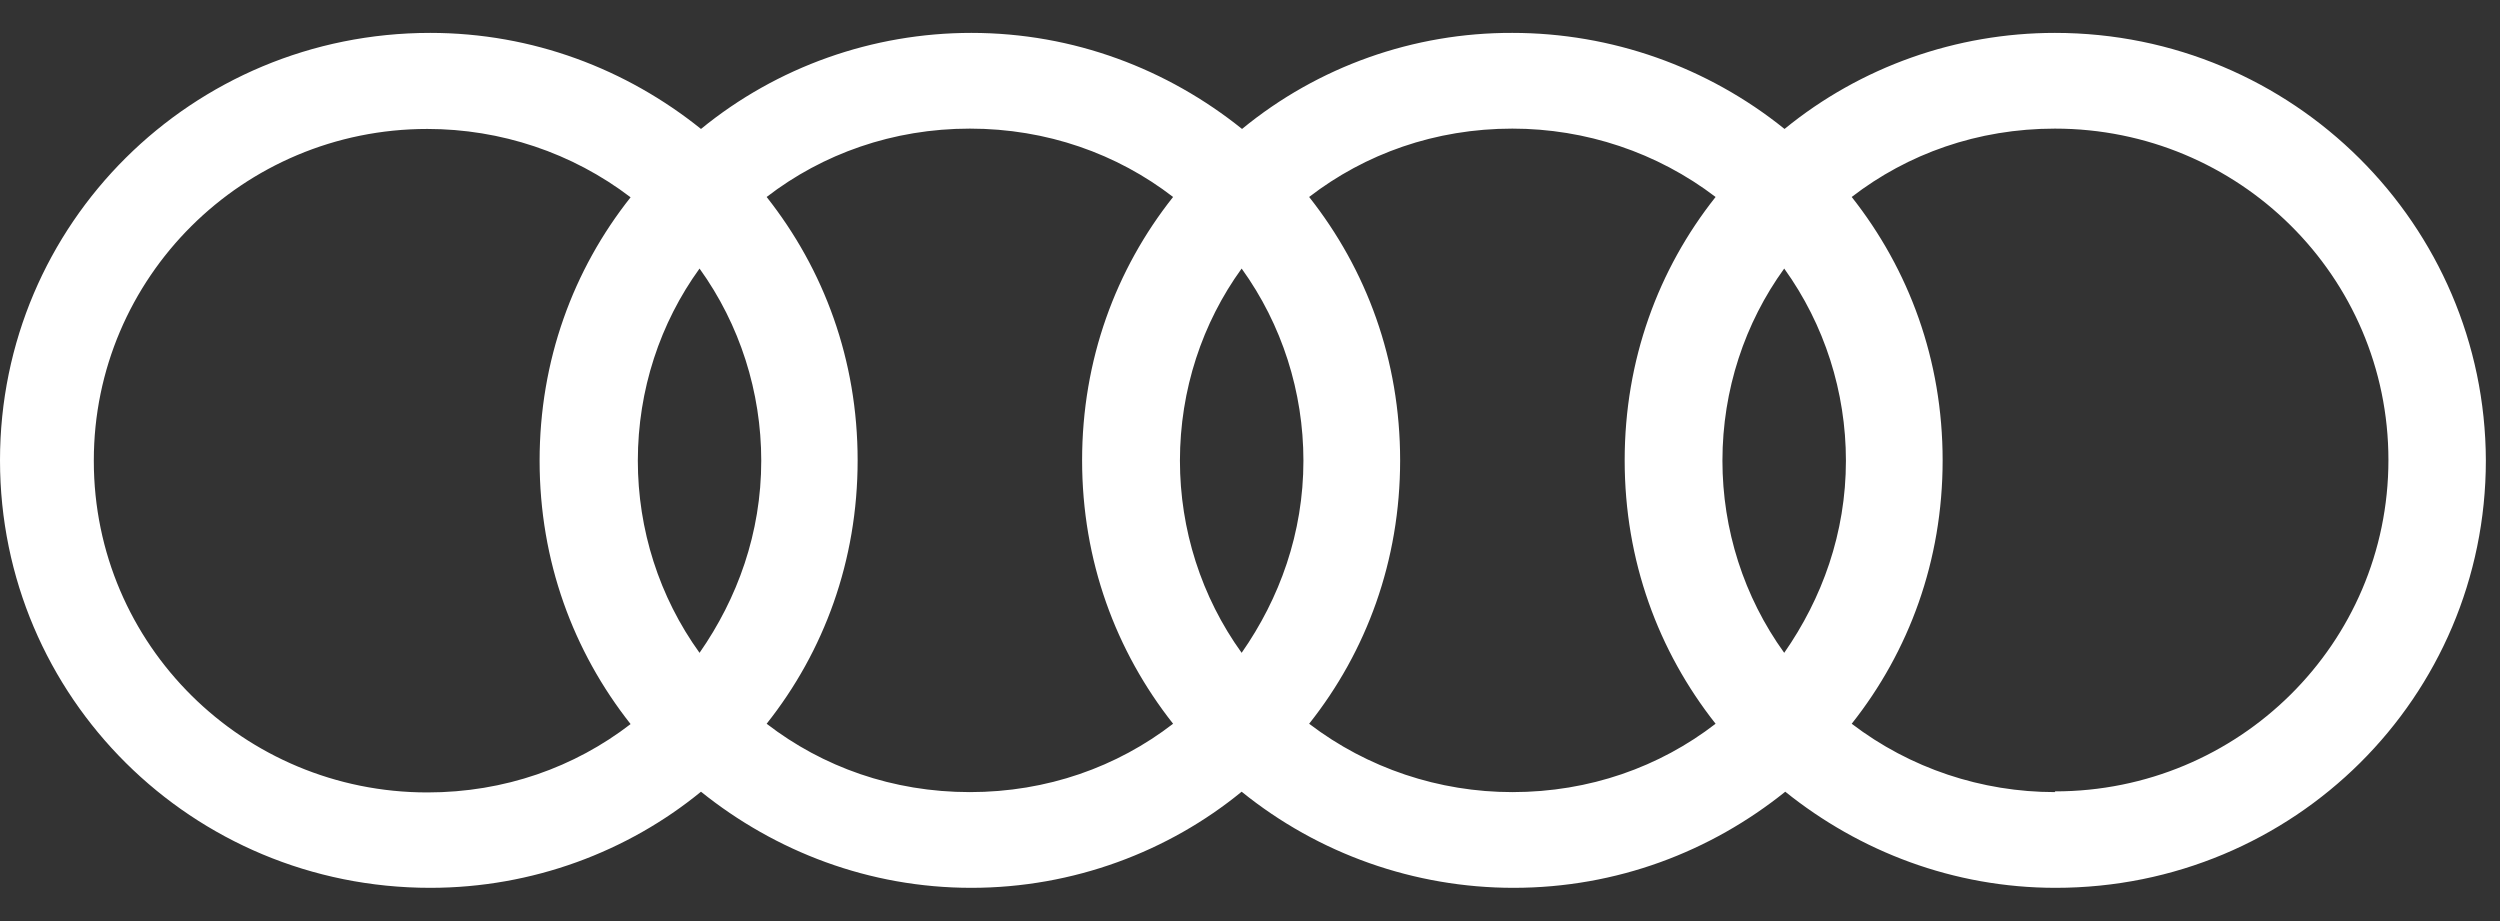 <svg xmlns="http://www.w3.org/2000/svg" fill="none" viewBox="0 0 38 14" height="14" width="38">
<rect x="0" y="0" width="38" height="14" fill="#333333" stroke="none"/>
<path fill="white" d="M31.235 0.5C29.737 0.5 28.283 1.014 27.125 1.96C25.951 1.014 24.492 0.5 22.988 0.5C21.491 0.495 20.037 1.009 18.879 1.96C17.749 1.052 16.322 0.5 14.764 0.5C13.266 0.5 11.812 1.014 10.655 1.96C9.525 1.052 8.098 0.5 6.54 0.5C2.919 0.5 0 3.399 0 6.997C0 10.596 2.919 13.495 6.54 13.495C8.098 13.495 9.546 12.942 10.655 12.034C11.785 12.942 13.211 13.495 14.764 13.495C16.317 13.495 17.765 12.942 18.873 12.034C20.042 12.98 21.502 13.495 23.005 13.495C24.579 13.495 26.006 12.942 27.136 12.034C28.266 12.942 29.693 13.495 31.245 13.495C34.867 13.495 37.785 10.596 37.785 6.997C37.774 3.421 34.856 0.5 31.235 0.5ZM27.12 9.923C26.505 9.07 26.181 8.047 26.181 7.003C26.181 5.925 26.522 4.908 27.12 4.082C27.734 4.935 28.058 5.958 28.058 7.003C28.058 8.102 27.696 9.097 27.12 9.923ZM18.873 9.923C18.259 9.07 17.935 8.047 17.935 7.003C17.935 5.925 18.275 4.908 18.873 4.082C19.488 4.935 19.812 5.958 19.812 7.003C19.812 8.102 19.45 9.097 18.873 9.923ZM10.633 9.923C10.018 9.07 9.695 8.047 9.695 7.003C9.695 5.925 10.035 4.908 10.633 4.082C11.247 4.935 11.571 5.958 11.571 7.003C11.571 8.102 11.209 9.097 10.633 9.923ZM1.426 6.997C1.426 4.224 3.687 1.96 6.496 1.96C7.61 1.96 8.696 2.321 9.585 2.999C8.713 4.099 8.202 5.477 8.202 7.003C8.202 8.529 8.713 9.901 9.585 11.006C8.734 11.662 7.67 12.045 6.496 12.045C3.703 12.045 1.426 9.803 1.426 7.008V6.997ZM11.653 11.001C12.526 9.901 13.036 8.523 13.036 6.997C13.036 5.471 12.526 4.099 11.653 2.994C12.504 2.338 13.573 1.955 14.742 1.955C15.911 1.955 16.981 2.338 17.831 2.994C16.959 4.093 16.448 5.471 16.448 6.997C16.448 8.523 16.959 9.896 17.831 11.001C16.981 11.657 15.916 12.04 14.742 12.04C13.568 12.04 12.504 11.657 11.653 11.001ZM19.899 11.001C20.772 9.901 21.282 8.523 21.282 6.997C21.282 5.471 20.772 4.099 19.899 2.994C20.75 2.338 21.814 1.955 22.988 1.955C24.102 1.955 25.188 2.316 26.077 2.994C25.205 4.093 24.695 5.471 24.695 6.997C24.695 8.523 25.205 9.896 26.077 11.001C25.227 11.657 24.162 12.04 22.988 12.04C21.875 12.04 20.788 11.679 19.899 11.001ZM31.235 12.04C30.121 12.04 29.034 11.679 28.146 11.001C29.018 9.901 29.528 8.523 29.528 6.997C29.528 5.471 29.018 4.099 28.146 2.994C28.996 2.338 30.06 1.955 31.235 1.955C34.027 1.955 36.304 4.197 36.304 6.992C36.304 9.787 34.027 12.029 31.235 12.029V12.04Z" clip-rule="evenodd" fill-rule="evenodd"></path>
</svg>
